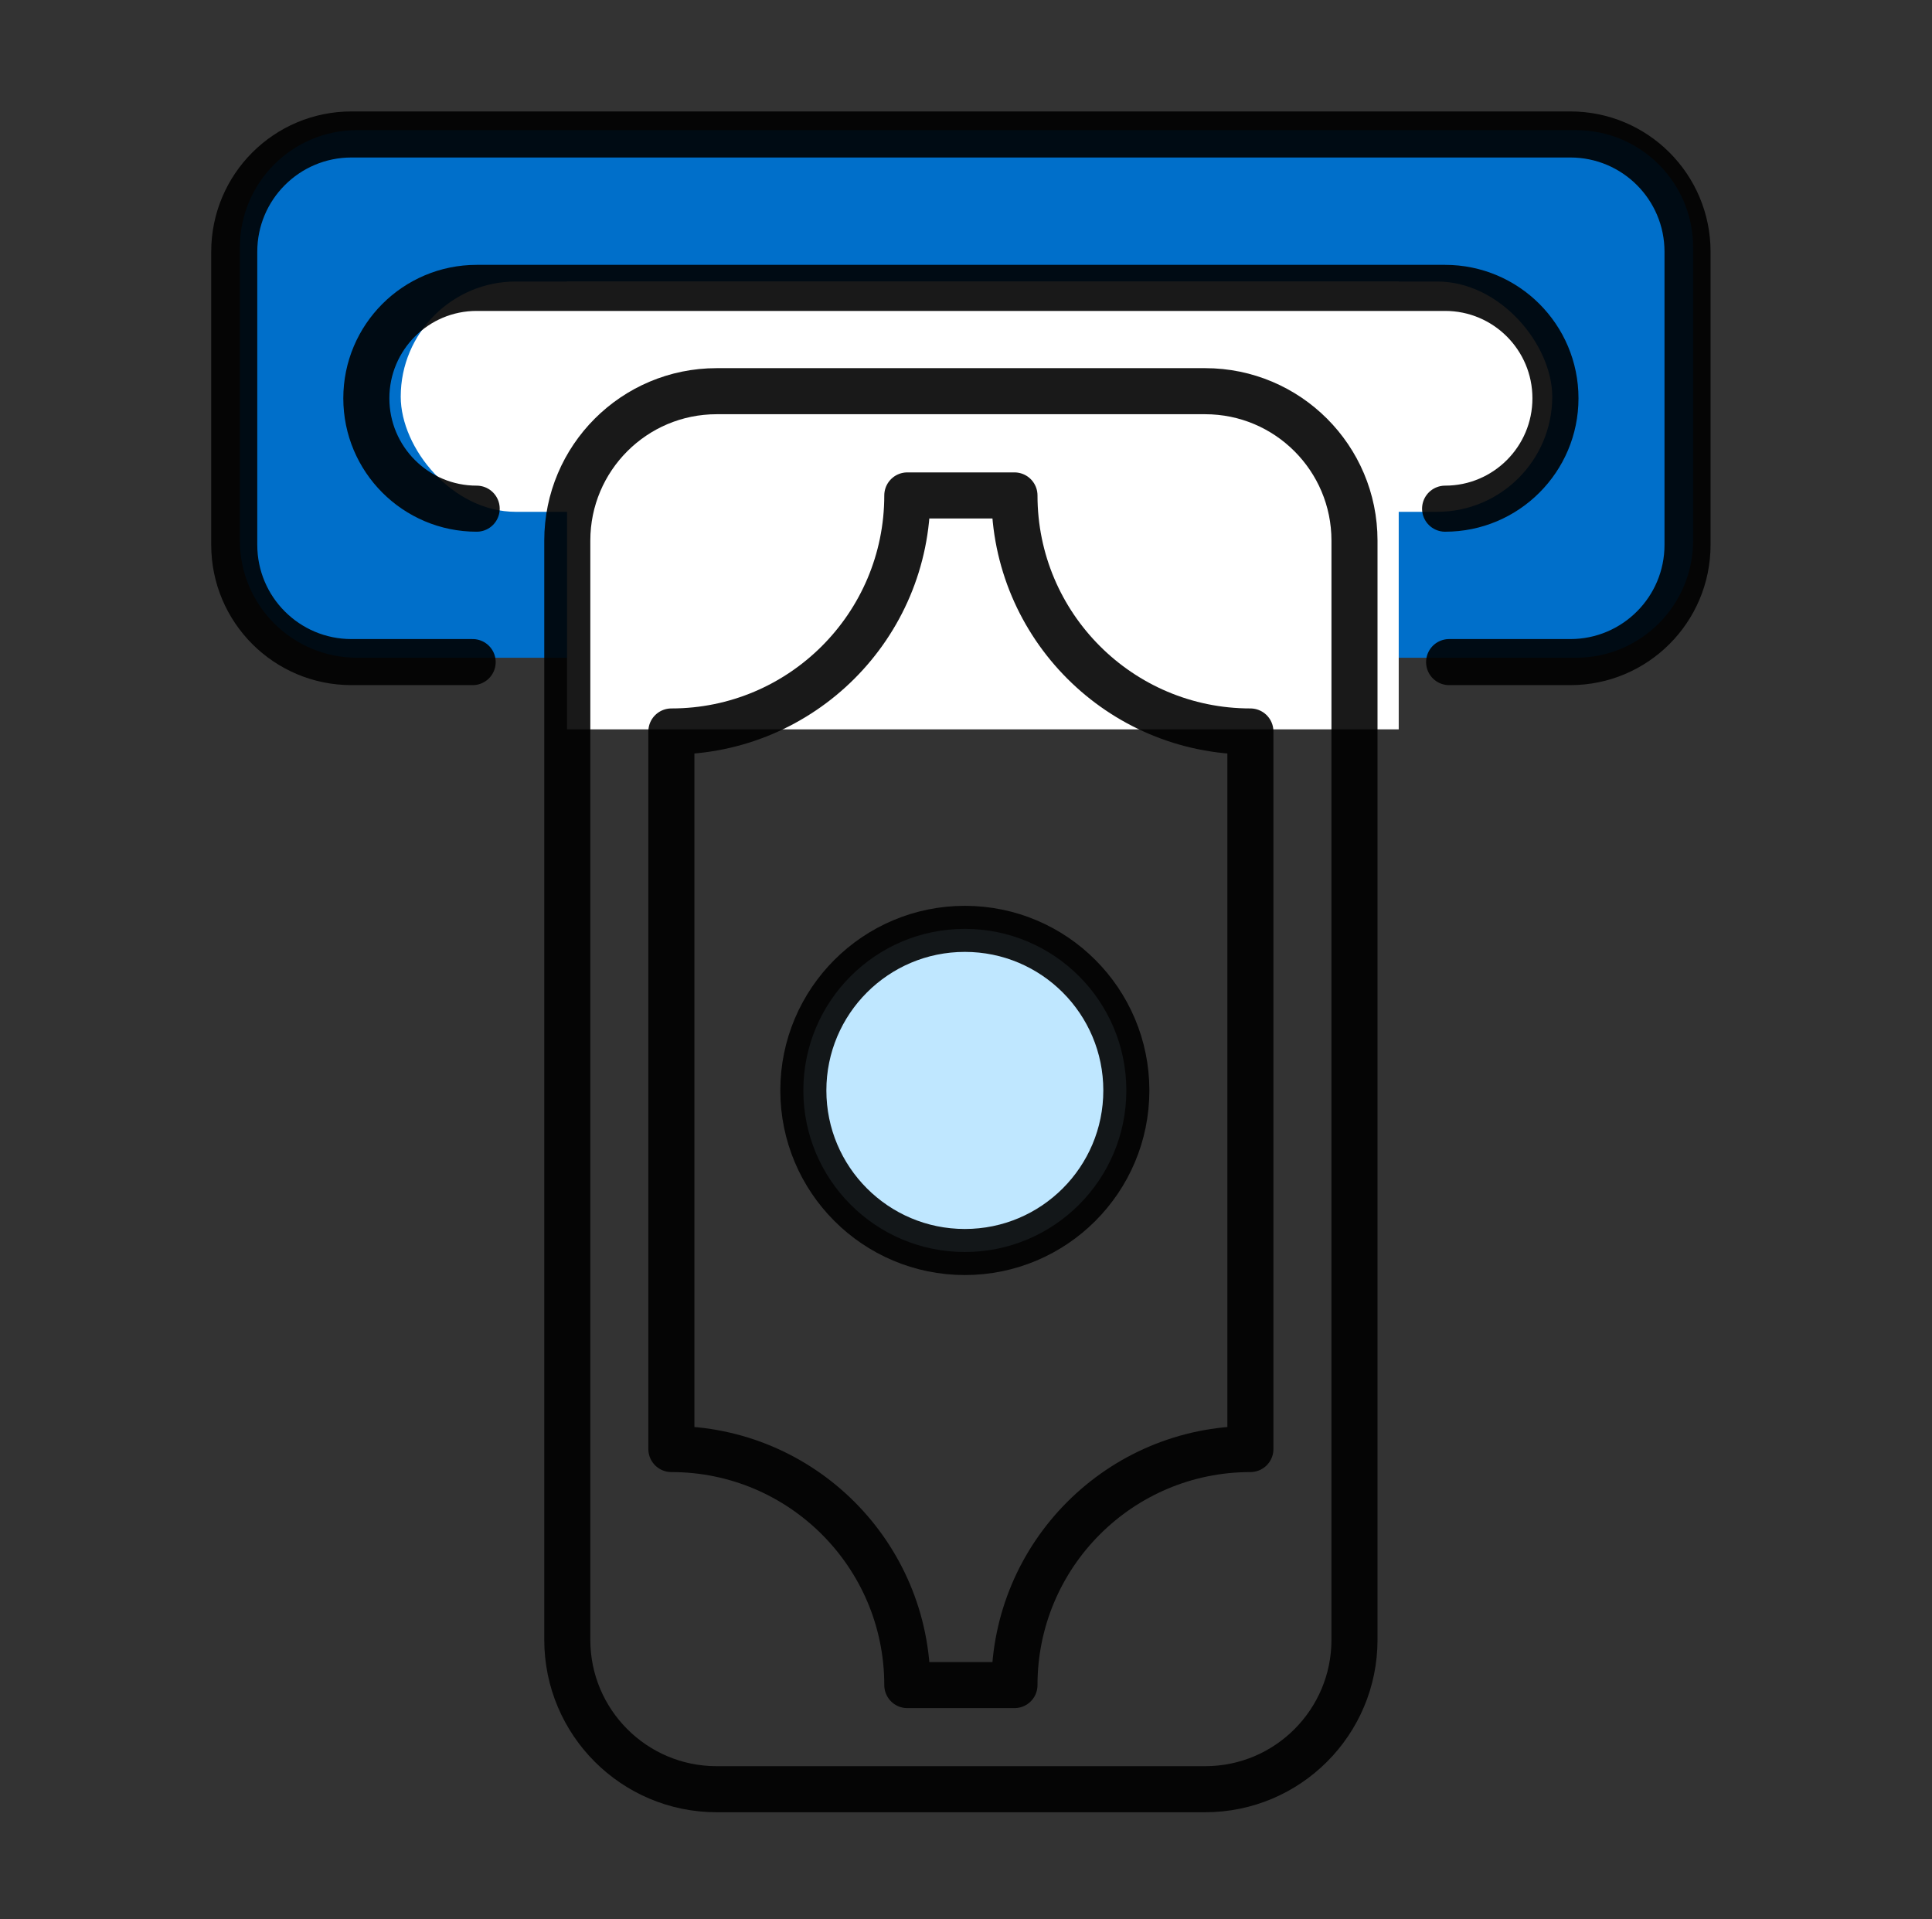<svg width="151" height="150" viewBox="0 0 151 150" fill="none" xmlns="http://www.w3.org/2000/svg">
<rect x="0" y="0" width="151" height="150" fill="#333333" stroke="none"/>
<path d="M37.381 51.405H27.907C22.847 51.405 18.747 47.303 18.747 42.241V19.333C18.747 14.271 22.847 10.17 27.907 10.17H123.172C128.232 10.17 132.331 14.271 132.331 19.333V42.241C132.331 47.303 128.232 51.405 123.172 51.405H113.698" fill="#006FCA"/>
<rect x="31.32" y="22" width="90" height="18" rx="9" fill="white"/>
<rect x="44.32" y="22" width="65" height="35" fill="white"/>
<path d="M105.863 128.154V42.248C105.863 35.8 100.637 30.572 94.191 30.572L56.01 30.572C49.564 30.572 44.338 35.8 44.338 42.248L44.338 128.154C44.338 134.603 49.564 139.83 56.01 139.83H94.191C100.637 139.83 105.863 134.603 105.863 128.154Z" stroke="black" stroke-opacity="0.9" stroke-width="3.6" stroke-linecap="round" stroke-linejoin="round"/>
<path d="M70.913 38.719H79.288C79.288 48.908 87.543 57.166 97.728 57.166V113.245C87.543 113.245 79.288 121.503 79.288 131.692H70.913C70.913 121.503 62.658 113.245 52.473 113.245V57.166C62.658 57.166 70.913 48.908 70.913 38.719Z" stroke="black" stroke-opacity="0.9" stroke-width="3.6" stroke-linecap="round" stroke-linejoin="round"/>
<path d="M75.41 97.847C82.381 97.847 88.032 92.193 88.032 85.22C88.032 78.246 82.381 72.592 75.41 72.592C68.439 72.592 62.787 78.246 62.787 85.22C62.787 92.193 68.439 97.847 75.41 97.847Z" fill="#BFE7FF" stroke="black" stroke-opacity="0.9" stroke-width="3.6" stroke-linecap="round" stroke-linejoin="round"/>
<path d="M36.942 51.744H27.468C22.408 51.744 18.308 47.643 18.308 42.581V19.672C18.308 14.611 22.408 10.509 27.468 10.509H122.733C127.793 10.509 131.893 14.611 131.893 19.672V42.581C131.893 47.643 127.793 51.744 122.733 51.744H113.259" stroke="black" stroke-opacity="0.9" stroke-width="3.6" stroke-miterlimit="10" stroke-linecap="round"/>
<path d="M37.256 39.754C32.492 39.754 28.632 35.893 28.632 31.127C28.632 26.36 32.492 22.499 37.256 22.499H112.945C117.71 22.499 121.57 26.36 121.57 31.127C121.57 35.893 117.71 39.754 112.945 39.754" stroke="black" stroke-opacity="0.9" stroke-width="3.6" stroke-miterlimit="10" stroke-linecap="round"/>
</svg>
